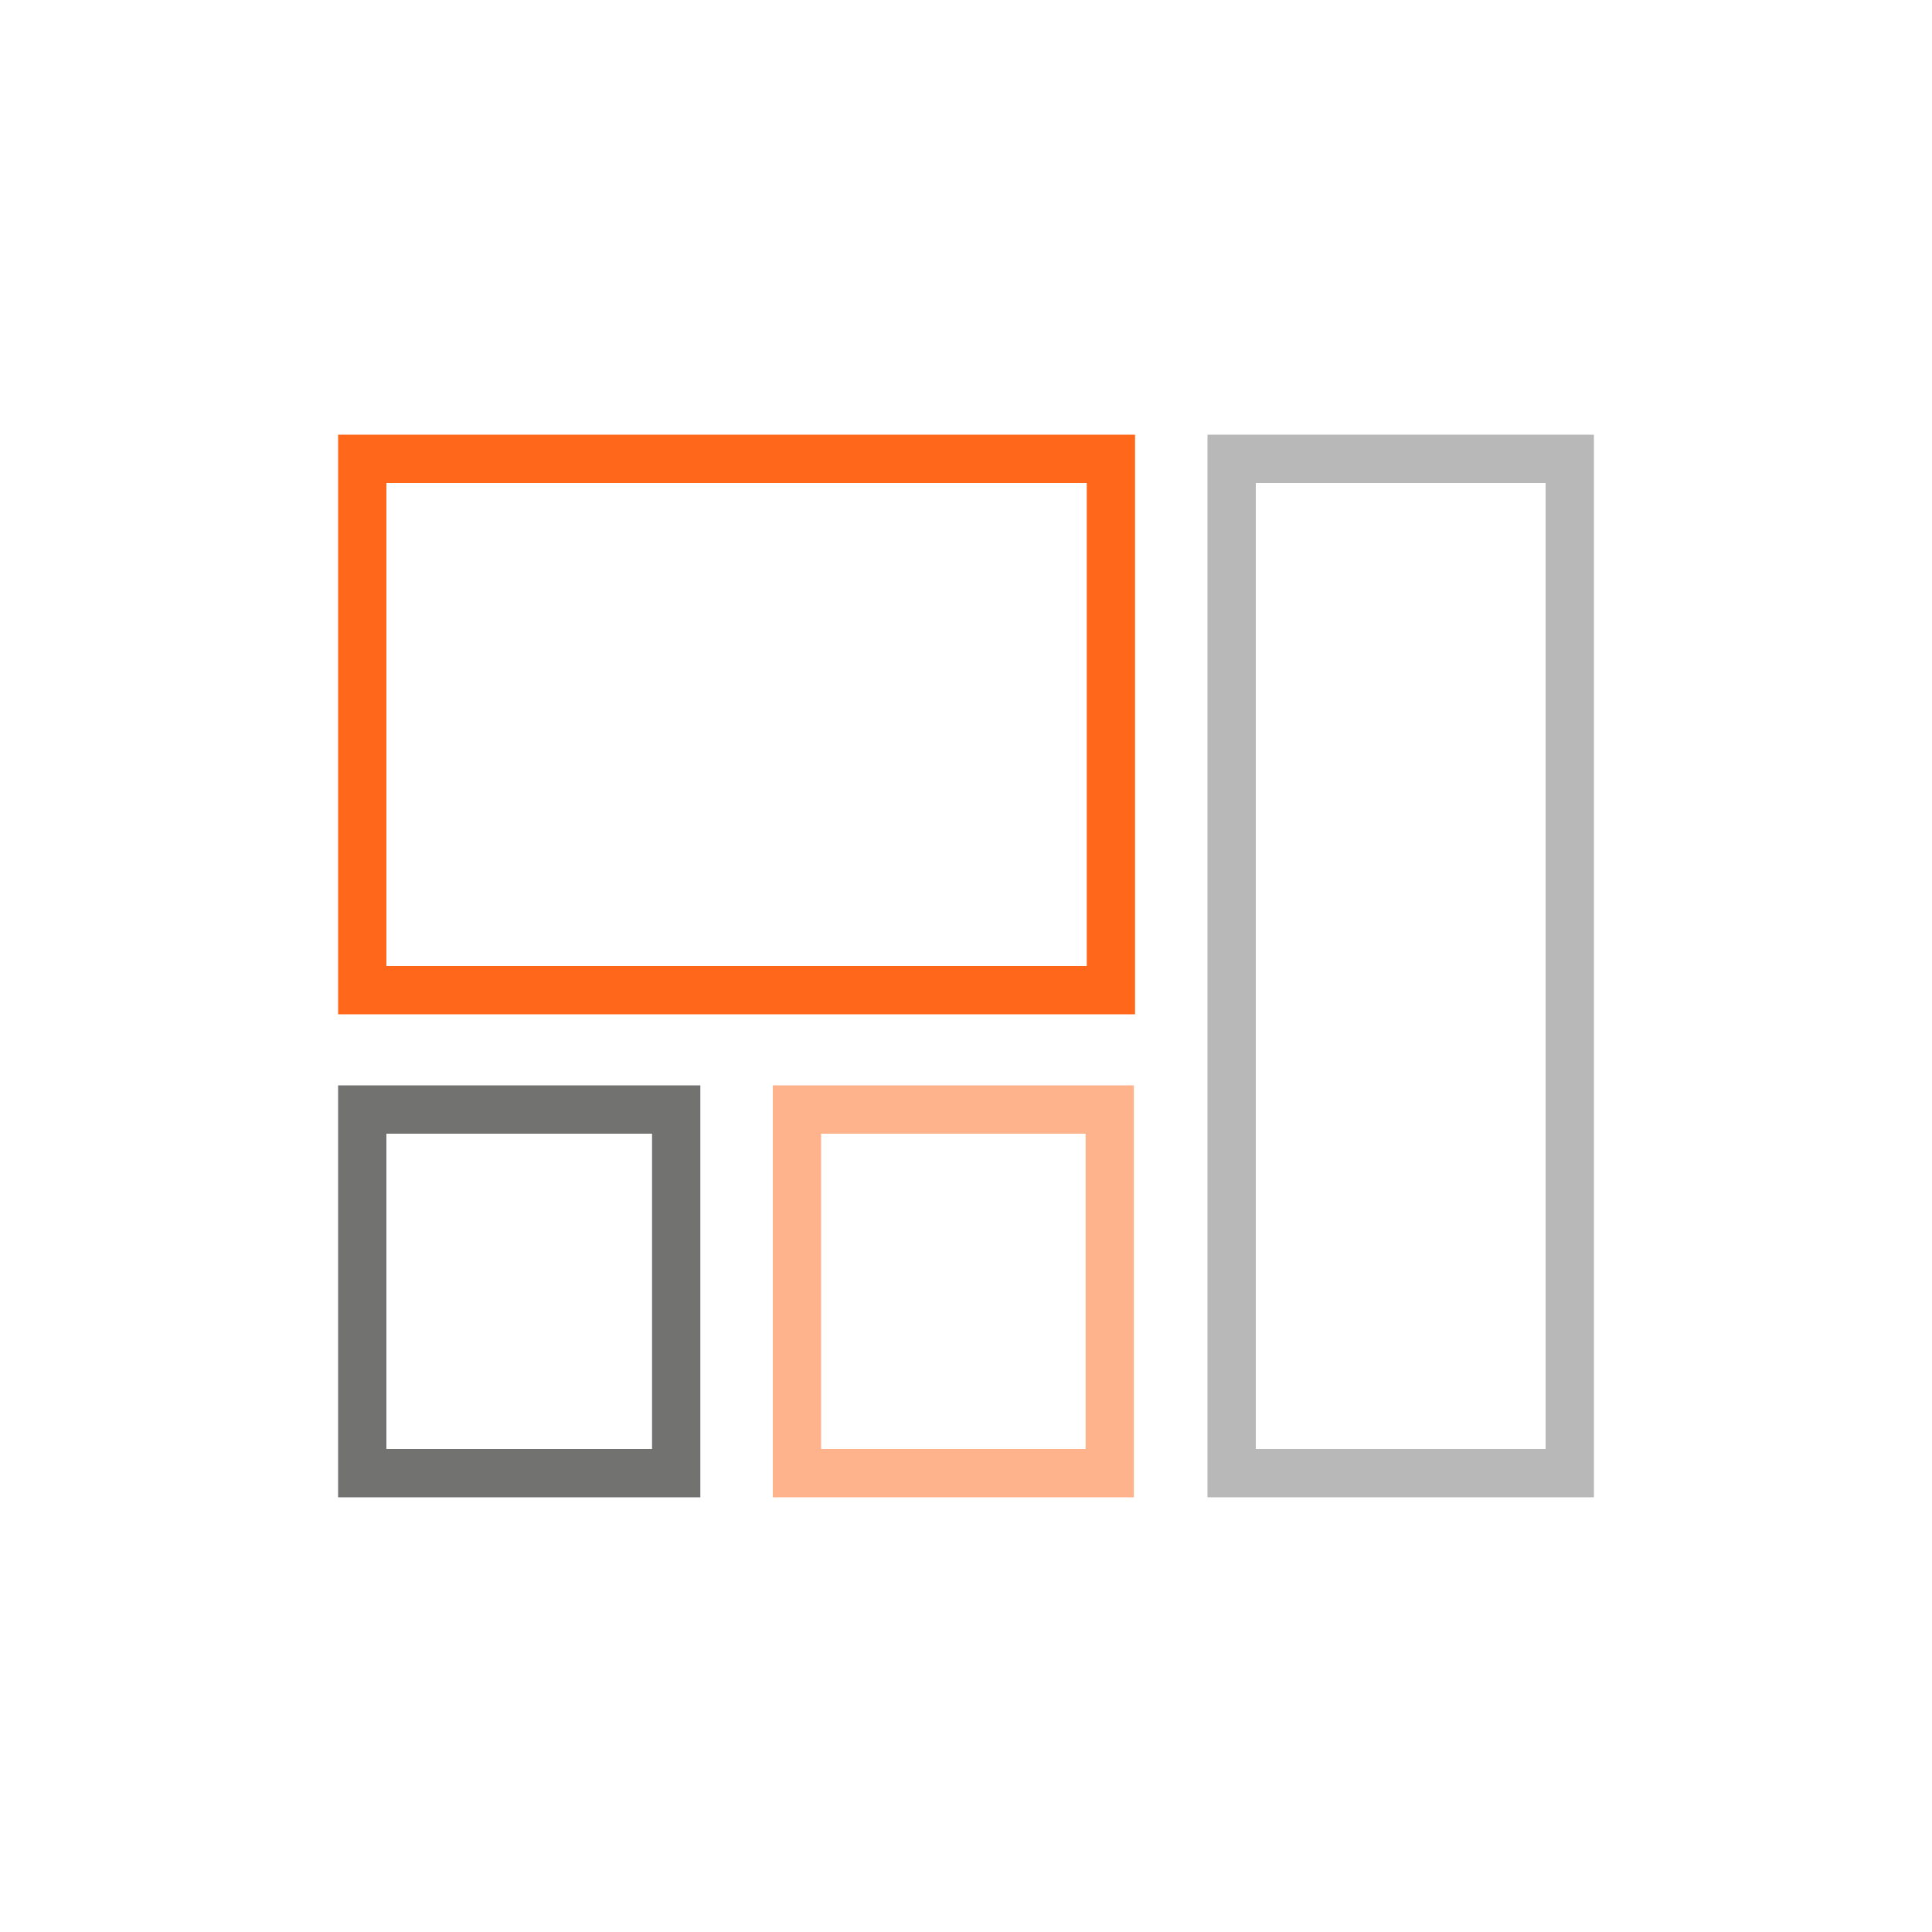 <?xml version="1.0" encoding="iso-8859-1"?>
<!-- Generator: Adobe Illustrator 23.0.1, SVG Export Plug-In . SVG Version: 6.00 Build 0)  -->
<svg version="1.1" xmlns="http://www.w3.org/2000/svg" xmlns:xlink="http://www.w3.org/1999/xlink" x="0px" y="0px"
	 viewBox="0 0 64 64" style="enable-background:new 0 0 64 64;" xml:space="preserve">
<g id="Source" style="display:none;">
	
		<rect x="12" y="15.2" style="display:inline;fill:none;stroke:#141413;stroke-width:1.6;stroke-linecap:square;stroke-miterlimit:10;" width="24.8" height="17.6"/>
	
		<rect x="26.4" y="36.755" style="display:inline;fill:none;stroke:#141413;stroke-width:1.6;stroke-linecap:square;stroke-miterlimit:10;" width="10.362" height="12.045"/>
	
		<rect x="12" y="36.755" style="display:inline;fill:none;stroke:#141413;stroke-width:1.6;stroke-linecap:square;stroke-miterlimit:10;" width="10.4" height="12.045"/>
	
		<rect x="40.8" y="15.2" style="display:inline;fill:none;stroke:#141413;stroke-width:1.6;stroke-linecap:square;stroke-miterlimit:10;" width="11.2" height="33.6"/>
</g>
<g id="Orange">
	<g>
		<path style="fill:#FF671B;" d="M37.6,33.6H11.2V14.4H37.6V33.6z M12.8,32H36V16H12.8V32z"/>
	</g>
	<g>
		<path style="fill:#FFB38D;" d="M37.562,49.6H25.6V35.955h11.961V49.6z M27.2,48h8.762V37.555H27.2V48z"/>
	</g>
	<g>
		<path style="fill:#727271;" d="M23.2,49.6h-12V35.955h12V49.6z M12.8,48h8.8V37.555h-8.8V48z"/>
	</g>
	<g>
		<path style="fill:#B8B8B8;" d="M52.8,49.6H40V14.4h12.8V49.6z M41.6,48H51.2V16H41.6V48z"/>
	</g>
</g>
<g id="Green" style="display:none;">
	<g style="display:inline;">
		<path style="fill:#8DB92E;" d="M37.6,33.6H11.2V14.4H37.6V33.6z M12.8,32H36V16H12.8V32z"/>
	</g>
	<g style="display:inline;">
		<path style="fill:#C6DC96;" d="M37.562,49.6H25.6V35.955h11.961V49.6z M27.2,48h8.762V37.555H27.2V48z"/>
	</g>
	<g style="display:inline;">
		<path style="fill:#727271;" d="M23.2,49.6h-12V35.955h12V49.6z M12.8,48h8.8V37.555h-8.8V48z"/>
	</g>
	<g style="display:inline;">
		<path style="fill:#B8B8B8;" d="M52.8,49.6H40V14.4h12.8V49.6z M41.6,48H51.2V16H41.6V48z"/>
	</g>
</g>
<g id="White" style="display:none;">
	<g style="display:inline;">
		<g>
			<path style="fill:#FFFFFF;" d="M37.6,33.6H11.2V14.4H37.6V33.6z M12.8,32H36V16H12.8V32z"/>
		</g>
		<g>
			<path style="fill:#FFFFFF;" d="M37.562,49.6H25.6V35.955h11.961V49.6z M27.2,48h8.762V37.555H27.2V48z"/>
		</g>
		<g>
			<path style="fill:#FFFFFF;" d="M23.2,49.6h-12V35.955h12V49.6z M12.8,48h8.8V37.555h-8.8V48z"/>
		</g>
		<g>
			<path style="fill:#FFFFFF;" d="M52.8,49.6H40V14.4h12.8V49.6z M41.6,48H51.2V16H41.6V48z"/>
		</g>
	</g>
</g>
<g id="Black" style="display:none;">
	<g style="display:inline;">
		<path style="fill:#141413;" d="M37.6,33.6H11.2V14.4H37.6V33.6z M12.8,32H36V16H12.8V32z"/>
	</g>
	<g style="display:inline;">
		<path style="fill:#141413;" d="M37.562,49.6H25.6V35.955h11.961V49.6z M27.2,48h8.762V37.555H27.2V48z"/>
	</g>
	<g style="display:inline;">
		<path style="fill:#141413;" d="M23.2,49.6h-12V35.955h12V49.6z M12.8,48h8.8V37.555h-8.8V48z"/>
	</g>
	<g style="display:inline;">
		<path style="fill:#141413;" d="M52.8,49.6H40V14.4h12.8V49.6z M41.6,48H51.2V16H41.6V48z"/>
	</g>
</g>
</svg>
